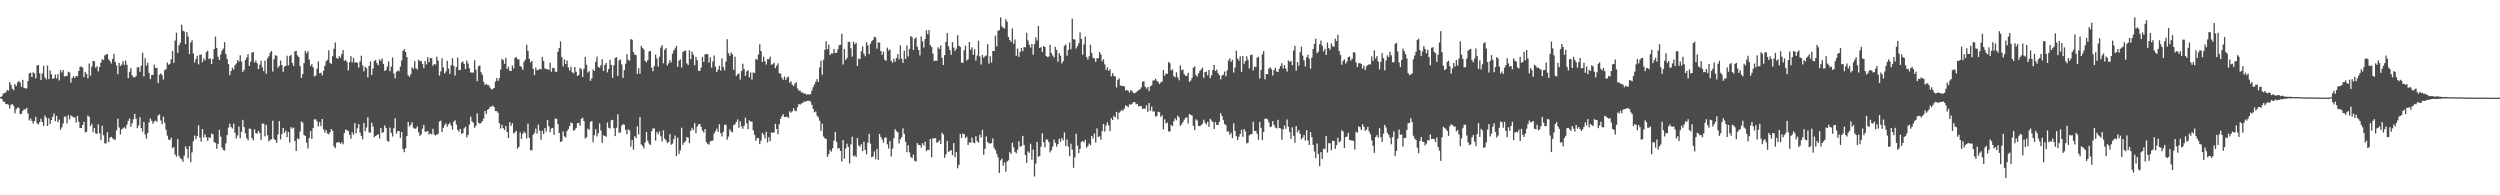 <svg xmlns="http://www.w3.org/2000/svg" width="1920" height="150"><path d="M0 74.481h1v1.000H0zM1 73.913h1v2.097H1zM2 71.829h1v6.078H2zM3 71.513h1v6.722H3zM4 70.841h1v9.097H4zM5 69.093h1v10.870H5zM6 69.623h1v10.865H6zM7 63.034h1v20.267H7zM8 65.188h1v15.270H8zM9 68.194h1v11.801H9zM10 69.266h1v12.099H10zM11 64.609h1v22.384H11zM12 66.106h1v17.850H12zM13 63.337h1v19.314H13zM14 62.204h1v20.518H14zM15 63.386h1v24.246H15zM16 66.727h1v20.671H16zM17 61.265h1v23.984H17zM18 67.518h1v16.419H18zM19 67.869h1v16.264H19zM20 67.869h1v14.967H20zM21 62.268h1v24.842H21zM22 56.328h1v36.243H22zM23 55.850h1v35.151H23zM24 59.131h1v33.671H24zM25 55.527h1v39.377H25zM26 56.340h1v36.660H26zM27 60.145h1v29.513H27zM28 50.280h1v44.477H28zM29 49.899h1v45.716H29zM30 56.350h1v37.497H30zM31 61.434h1v29.718H31zM32 56.424h1v37.340H32zM33 50.467h1v46.222H33zM34 59.467h1v29.281H34zM35 61.030h1v29.362H35zM36 50.354h1v46.438H36zM37 60.797h1v30.022H37zM38 54.122h1v41.170H38zM39 57.048h1v35.167H39zM40 60.393h1v29.310H40zM41 60.176h1v26.985H41zM42 57.224h1v35.928H42zM43 60.207h1v28.776H43zM44 56.936h1v36.941H44zM45 61.809h1v30.058H45zM46 53.872h1v45.796H46zM47 55.652h1v42.193H47zM48 53.751h1v41.056H48zM49 58.727h1v30.884H49zM50 58.396h1v31.208H50zM51 58.281h1v36.418H51zM52 55.117h1v33.315H52zM53 55.588h1v36.067H53zM54 63.441h1v25.168H54zM55 59.939h1v29.448H55zM56 58.474h1v31.620H56zM57 59.895h1v30.330H57zM58 58.360h1v35.785H58zM59 58.643h1v30.376H59zM60 54.518h1v39.004H60zM61 51.425h1v46.914H61zM62 50.934h1v47.441H62zM63 52.031h1v43.938H63zM64 59.306h1v34.268H64zM65 55.229h1v46.474H65zM66 56.709h1v44.482H66zM67 60.040h1v28.674H67zM68 48.811h1v40.997H68zM69 58.115h1v38.690H69zM70 51.218h1v43.859H70zM71 46.842h1v54.667H71zM72 47.073h1v51.225H72zM73 51.974h1v50.319H73zM74 50.861h1v51.969H74zM75 54.856h1v40.679H75zM76 51.395h1v51.027H76zM77 48.031h1v59.649H77zM78 45.431h1v51.172H78zM79 46.109h1v57.769H79zM80 42.534h1v67.606H80zM81 41.764h1v68.313H81zM82 41.510h1v60.053H82zM83 45.574h1v63.624H83zM84 46.939h1v58.791H84zM85 48.725h1v56.313H85zM86 45.275h1v60.899H86zM87 41.315h1v65.961H87zM88 47.502h1v59.693H88zM89 50.236h1v49.992H89zM90 56.927h1v34.265H90zM91 48.292h1v49.613H91zM92 50.731h1v52.518H92zM93 49.655h1v49.724H93zM94 46.945h1v51.618H94zM95 49.828h1v47.805H95zM96 46.505h1v52.245H96zM97 49.745h1v46.008H97zM98 60.024h1v32.825H98zM99 55.141h1v35.919H99zM100 52.254h1v45.067H100zM101 57.805h1v36.845H101zM102 59.294h1v32.297H102zM103 59.494h1v27.969H103zM104 58.357h1v32.844H104zM105 51.737h1v46.672H105zM106 51.489h1v44.853H106zM107 55.161h1v34.843H107zM108 50.470h1v47.872H108zM109 40.494h1v60.579H109zM110 58.728h1v34.940H110zM111 44.764h1v58.554H111zM112 50.333h1v56.168H112zM113 48.181h1v53.928H113zM114 55.942h1v38.102H114zM115 60.821h1v30.097H115zM116 57.583h1v35.123H116zM117 57.518h1v37.485H117zM118 49.620h1v43.684H118zM119 52.228h1v40.316H119zM120 52.132h1v41.532H120zM121 63.720h1v24.920H121zM122 57.348h1v30.491H122zM123 56.342h1v36.171H123zM124 57.660h1v37.723H124zM125 61.097h1v28.536H125zM126 53.929h1v40.328H126zM127 53.167h1v46.520H127zM128 48.031h1v56.186H128zM129 49.694h1v57.525H129zM130 48.985h1v58.577H130zM131 45.517h1v60.251H131zM132 39.193h1v74.665H132zM133 48.267h1v64.632H133zM134 31.202h1v87.443H134zM135 25.157h1v95.218H135zM136 40.578h1v66.201H136zM137 34.757h1v84.949H137zM138 32.838h1v88.589H138zM139 18.920h1v103.334H139zM140 23.528h1v100.764H140zM141 24.212h1v95.395H141zM142 33.935h1v78.470H142zM143 24.702h1v89.706H143zM144 28.019h1v93.508H144zM145 41.463h1v70.723H145zM146 32.653h1v91.977H146zM147 30.944h1v86.049H147zM148 41.088h1v67.466H148zM149 48.016h1v56.100H149zM150 45.287h1v61.543H150zM151 42.779h1v61.762H151zM152 49.437h1v46.790H152zM153 42.127h1v63.552H153zM154 41.837h1v66.957H154zM155 47.752h1v51.321H155zM156 44.867h1v60.687H156zM157 46.375h1v56.793H157zM158 40.106h1v65.346H158zM159 38.887h1v69.192H159zM160 45.298h1v60.207H160zM161 44.798h1v61.129H161zM162 49.198h1v53.385H162zM163 45.371h1v57.792H163zM164 37.649h1v71.418H164zM165 28.057h1v81.658H165zM166 36.791h1v77.490H166zM167 43.539h1v67.023H167zM168 46.076h1v53.605H168zM169 41.808h1v63.146H169zM170 38.855h1v74.447H170zM171 37.381h1v77.817H171zM172 32.350h1v83.256H172zM173 41.511h1v68.604H173zM174 45.236h1v58.442H174zM175 49.258h1v48.749H175zM176 57.683h1v37.290H176zM177 54.529h1v43.043H177zM178 51.957h1v46.727H178zM179 53.431h1v41.506H179zM180 50.080h1v51.937H180zM181 48.753h1v57.521H181zM182 46.111h1v57.921H182zM183 47.350h1v49.888H183zM184 42.480h1v63.750H184zM185 47.220h1v53.987H185zM186 55.251h1v36.773H186zM187 53.640h1v44.005H187zM188 46.083h1v56.277H188zM189 44.113h1v62.043H189zM190 41.622h1v66.115H190zM191 50.678h1v48.109H191zM192 47.352h1v51.550H192zM193 40.278h1v65.715H193zM194 40.062h1v67.710H194zM195 48.004h1v51.371H195zM196 46.505h1v55.796H196zM197 48.527h1v54.059H197zM198 53.057h1v47.389H198zM199 49.697h1v52.389H199zM200 46.656h1v60.875H200zM201 51.750h1v43.111H201zM202 54.684h1v40.346H202zM203 46.568h1v58.136H203zM204 56.639h1v39.187H204zM205 44.785h1v59.098H205zM206 43.213h1v65.478H206zM207 40.422h1v66.995H207zM208 39.096h1v67.811H208zM209 54.958h1v37.713H209zM210 45.591h1v61.037H210zM211 42.394h1v65.355H211zM212 42.783h1v67.051H212zM213 52.001h1v51.203H213zM214 50.625h1v42.372H214zM215 46.505h1v60.553H215zM216 49.960h1v53.006H216zM217 55.168h1v43.038H217zM218 51.100h1v50.965H218zM219 50.662h1v49.642H219zM220 42.819h1v62.437H220zM221 50.154h1v51.237H221zM222 43.133h1v66.339H222zM223 42.142h1v55.443H223zM224 48.332h1v50.413H224zM225 50.686h1v47.261H225zM226 39.449h1v68.834H226zM227 39.017h1v76.956H227zM228 42.619h1v63.732H228zM229 43.798h1v63.164H229zM230 50.863h1v50.153H230zM231 59.811h1v33.481H231zM232 56.852h1v37.279H232zM233 48.517h1v55.152H233zM234 39.102h1v65.295H234zM235 40.903h1v68.594H235zM236 39.311h1v74.710H236zM237 45.726h1v60.263H237zM238 50.589h1v50.067H238zM239 49.210h1v57.488H239zM240 51.651h1v46.782H240zM241 58.684h1v33.033H241zM242 58.004h1v33.685H242zM243 52.701h1v40.528H243zM244 47.169h1v49.946H244zM245 56.286h1v37.532H245zM246 55.838h1v41.102H246zM247 57.861h1v33.543H247zM248 54.303h1v45.064H248zM249 50.548h1v51.280H249zM250 46.993h1v52.910H250zM251 45.899h1v56.650H251zM252 38.677h1v64.501H252zM253 48.397h1v53.178H253zM254 49.042h1v50.054H254zM255 43.184h1v57.232H255zM256 37.500h1v74.888H256zM257 32.634h1v81.179H257zM258 44.445h1v65.300H258zM259 45.217h1v63.965H259zM260 43.163h1v66.065H260zM261 44.326h1v66.080H261zM262 41.565h1v67.757H262zM263 38.404h1v72.432H263zM264 46.803h1v55.372H264zM265 46.028h1v53.470H265zM266 47.587h1v52.435H266zM267 54.056h1v46.476H267zM268 47.795h1v55.737H268zM269 43.095h1v63.509H269zM270 47.885h1v53.671H270zM271 44.463h1v58.964H271zM272 48.122h1v46.430H272zM273 47.719h1v54.659H273zM274 48.377h1v50.256H274zM275 51.909h1v43.426H275zM276 47.249h1v54.531H276zM277 42.810h1v61.567H277zM278 50.190h1v56.840H278zM279 54.779h1v39.608H279zM280 51.191h1v49.501H280zM281 52.353h1v45.582H281zM282 59.442h1v30.614H282zM283 50.629h1v51.149H283zM284 47.203h1v54.619H284zM285 57.581h1v36.669H285zM286 52.629h1v44.621H286zM287 46.870h1v58.524H287zM288 46.076h1v58.359H288zM289 48.484h1v55.294H289zM290 50.079h1v52.874H290zM291 45.545h1v60.810H291zM292 46.815h1v51.485H292zM293 45.029h1v57.081H293zM294 49.108h1v52.342H294zM295 54.522h1v41.810H295zM296 53.694h1v44.719H296zM297 50.989h1v57.219H297zM298 47.106h1v61.750H298zM299 54.685h1v43.293H299zM300 51.211h1v50.851H300zM301 44.148h1v60.717H301zM302 56.360h1v42.141H302zM303 60.153h1v30.604H303zM304 55.105h1v47.492H304zM305 54.135h1v46.572H305zM306 54.779h1v45.939H306zM307 51.092h1v54.714H307zM308 46.450h1v54.899H308zM309 39.084h1v75.420H309zM310 37.608h1v79.304H310zM311 39.822h1v73.972H311zM312 43.894h1v60.608H312zM313 57.873h1v35.809H313zM314 58.971h1v38.131H314zM315 57.056h1v38.717H315zM316 51.711h1v42.158H316zM317 52.924h1v45.177H317zM318 46.918h1v52.111H318zM319 52.335h1v46.242H319zM320 53.420h1v43.663H320zM321 45.901h1v55.737H321zM322 47.069h1v57.217H322zM323 46.707h1v56.573H323zM324 49.108h1v49.726H324zM325 52.378h1v43.536H325zM326 46.773h1v54.345H326zM327 49.465h1v51.768H327zM328 43.986h1v56.601H328zM329 47.753h1v55.546H329zM330 44.546h1v58.030H330zM331 44.746h1v58.418H331zM332 50.543h1v48.384H332zM333 49.168h1v54.163H333zM334 49.653h1v54.348H334zM335 43.500h1v59.895H335zM336 46.617h1v56.135H336zM337 58.069h1v35.265H337zM338 54.824h1v37.773H338zM339 44.714h1v56.747H339zM340 51.779h1v46.378H340zM341 56.333h1v39.843H341zM342 54.836h1v39.844H342zM343 46.645h1v50.589H343zM344 52.672h1v42.800H344zM345 56.750h1v37.585H345zM346 50.141h1v46.301H346zM347 44.714h1v54.845H347zM348 50.533h1v42.973H348zM349 58.003h1v34.371H349zM350 51.571h1v44.092H350zM351 44.241h1v55.477H351zM352 53.846h1v47.285H352zM353 53.741h1v45.235H353zM354 47.960h1v54.852H354zM355 47.146h1v55.145H355zM356 49.105h1v49.486H356zM357 53.031h1v44.324H357zM358 46.461h1v59.013H358zM359 48.738h1v54.919H359zM360 52.454h1v43.308H360zM361 55.712h1v33.889H361zM362 55.596h1v37.663H362zM363 55.849h1v38.420H363zM364 46.302h1v51.896H364zM365 53.484h1v43.131H365zM366 62.342h1v24.700H366zM367 50.929h1v43.355H367zM368 50.163h1v44.870H368zM369 55.491h1v38.939H369zM370 57.465h1v35.526H370zM371 62.832h1v28.227H371zM372 65.209h1v19.979H372zM373 64.380h1v23.109H373zM374 65.435h1v18.919H374zM375 65.560h1v18.015H375zM376 67.349h1v14.663H376zM377 68.785h1v13.050H377zM378 68.295h1v12.802H378zM379 67.599h1v14.520H379zM380 62.617h1v22.704H380zM381 59.964h1v25.383H381zM382 62.103h1v24.493H382zM383 60.105h1v34.601H383zM384 53.448h1v45.287H384zM385 45.211h1v50.653H385zM386 46.186h1v52.227H386zM387 48.993h1v50.837H387zM388 44.443h1v52.292H388zM389 52.928h1v48.343H389zM390 51.187h1v54.772H390zM391 54.309h1v39.486H391zM392 54.559h1v42.073H392zM393 50.295h1v44.312H393zM394 52.605h1v49.951H394zM395 44.482h1v57.182H395zM396 43.694h1v56.792H396zM397 45.429h1v68.733H397zM398 45.731h1v67.034H398zM399 50.694h1v51.036H399zM400 51.565h1v55.151H400zM401 53.700h1v49.079H401zM402 47.359h1v53.681H402zM403 45.770h1v56.588H403zM404 34.408h1v71.996H404zM405 39.012h1v55.905H405zM406 45.151h1v60.677H406zM407 47.932h1v67.452H407zM408 46.758h1v68.629H408zM409 52.906h1v50.681H409zM410 57.615h1v44.377H410zM411 51.900h1v46.828H411zM412 53.968h1v48.671H412zM413 53.672h1v42.032H413zM414 52.870h1v47.464H414zM415 53.316h1v53.993H415zM416 43.698h1v56.779H416zM417 46.809h1v56.123H417zM418 52.605h1v45.811H418zM419 53.052h1v48.001H419zM420 53.136h1v39.029H420zM421 53.765h1v43.251H421zM422 48.116h1v53.389H422zM423 55.087h1v43.570H423zM424 52.150h1v46.116H424zM425 52.128h1v51.466H425zM426 54.983h1v36.039H426zM427 55.216h1v36.106H427zM428 39.699h1v55.688H428zM429 36.869h1v65.349H429zM430 31.741h1v77.270H430zM431 43.939h1v64.568H431zM432 51.012h1v49.843H432zM433 45.595h1v59.145H433zM434 49.186h1v56.423H434zM435 46.437h1v54.342H435zM436 51.812h1v47.305H436zM437 54.145h1v42.570H437zM438 51.270h1v42.859H438zM439 55.500h1v39.178H439zM440 56.250h1v44.160H440zM441 51.418h1v48.355H441zM442 55.219h1v43.031H442zM443 58.353h1v36.196H443zM444 57.571h1v36.786H444zM445 52.168h1v44.309H445zM446 53.260h1v38.025H446zM447 59.040h1v31.396H447zM448 52.833h1v40.172H448zM449 43.765h1v62.586H449zM450 49.696h1v55.702H450zM451 55.721h1v43.025H451zM452 54.688h1v45.044H452zM453 62.075h1v31.498H453zM454 60.137h1v32.741H454zM455 53.303h1v55.980H455zM456 54.530h1v49.362H456zM457 47.516h1v51.751H457zM458 43.392h1v61.434H458zM459 51.523h1v50.762H459zM460 52.041h1v42.727H460zM461 50.132h1v50.124H461zM462 45.440h1v64.276H462zM463 54.455h1v49.450H463zM464 49.801h1v54.576H464zM465 48.296h1v56.717H465zM466 55.626h1v38.410H466zM467 53.006h1v45.111H467zM468 45.808h1v52.885H468zM469 49.846h1v42.536H469zM470 59.747h1v32.236H470zM471 50.118h1v48.265H471zM472 44.563h1v60.003H472zM473 43.927h1v54.196H473zM474 58.269h1v29.551H474zM475 46.386h1v55.618H475zM476 45.633h1v56.028H476zM477 49.488h1v47.054H477zM478 59.813h1v35.530H478zM479 53.835h1v42.013H479zM480 48.874h1v50.853H480zM481 41.613h1v61.444H481zM482 45.988h1v53.327H482zM483 46.627h1v53.398H483zM484 29.932h1v82.614H484zM485 30.552h1v77.041H485zM486 39.919h1v75.024H486zM487 42.029h1v62.589H487zM488 42.279h1v63.735H488zM489 56.766h1v40.285H489zM490 52.413h1v50.783H490zM491 56.590h1v33.295H491zM492 35.150h1v75.756H492zM493 36.824h1v75.260H493zM494 38.081h1v75.874H494zM495 46.801h1v62.595H495zM496 47.781h1v53.600H496zM497 46.129h1v61.873H497zM498 39.542h1v70.712H498zM499 39.222h1v72.168H499zM500 51.973h1v48.795H500zM501 54.746h1v43.900H501zM502 50.787h1v47.890H502zM503 41.987h1v66.045H503zM504 44.883h1v56.493H504zM505 51.085h1v52.038H505zM506 43.489h1v57.351H506zM507 36.452h1v68.203H507zM508 34.627h1v74.031H508zM509 48.628h1v51.466H509zM510 38.208h1v68.303H510zM511 36.778h1v71.023H511zM512 50.302h1v59.587H512zM513 48.705h1v60.416H513zM514 46.156h1v56.864H514zM515 47.890h1v63.199H515zM516 41.204h1v69.095H516zM517 38.707h1v68.115H517zM518 37.189h1v66.926H518zM519 35.243h1v84.610H519zM520 51.347h1v54.376H520zM521 46.602h1v71.578H521zM522 45.639h1v69.878H522zM523 51.763h1v46.291H523zM524 39.933h1v71.266H524zM525 39.030h1v70.426H525zM526 38.830h1v69.624H526zM527 48.666h1v56.550H527zM528 49.914h1v55.819H528zM529 38.651h1v71.332H529zM530 45.355h1v55.090H530zM531 39.616h1v58.555H531zM532 42.094h1v57.819H532zM533 50.174h1v44.428H533zM534 43.720h1v58.634H534zM535 46.237h1v51.084H535zM536 54.306h1v41.179H536zM537 54.524h1v40.746H537zM538 51.935h1v45.446H538zM539 43.692h1v56.599H539zM540 47.488h1v54.235H540zM541 41.799h1v57.283H541zM542 41.435h1v67.793H542zM543 41.606h1v68.807H543zM544 48.003h1v63.084H544zM545 43.979h1v64.616H545zM546 51.894h1v56.251H546zM547 47.219h1v60.712H547zM548 42.577h1v59.857H548zM549 51.210h1v49.598H549zM550 55.285h1v43.456H550zM551 53.405h1v47.816H551zM552 50.515h1v44.932H552zM553 54.206h1v48.052H553zM554 44.727h1v60.138H554zM555 51.333h1v49.965H555zM556 53.980h1v41.988H556zM557 47.292h1v48.429H557zM558 30.162h1v77.121H558zM559 40.788h1v64.112H559zM560 42.882h1v56.461H560zM561 40.295h1v60.688H561zM562 41.662h1v59.976H562zM563 53.622h1v42.449H563zM564 43.518h1v51.901H564zM565 58.272h1v35.428H565zM566 56.994h1v34.704H566zM567 56.454h1v41.709H567zM568 61.149h1v31.994H568zM569 54.524h1v42.577H569zM570 48.934h1v49.934H570zM571 53.119h1v43.524H571zM572 58.267h1v32.107H572zM573 54.835h1v39.955H573zM574 53.893h1v45.358H574zM575 59.355h1v33.179H575zM576 55.664h1v37.649H576zM577 61.110h1v32.334H577zM578 55.602h1v44.427H578zM579 56.041h1v47.484H579zM580 45.183h1v62.941H580zM581 45.964h1v60.167H581zM582 41.881h1v64.258H582zM583 33.976h1v76.713H583zM584 39.159h1v68.877H584zM585 47.578h1v54.440H585zM586 43.528h1v59.949H586zM587 47.143h1v59.203H587zM588 49.535h1v51.667H588zM589 45.411h1v64.017H589zM590 45.508h1v59.879H590zM591 43.445h1v64.975H591zM592 49.700h1v52.000H592zM593 49.256h1v52.871H593zM594 48.127h1v53.490H594zM595 52.386h1v42.695H595zM596 50.442h1v48.591H596zM597 48.702h1v54.436H597zM598 56.271h1v39.230H598zM599 56.429h1v34.827H599zM600 59.722h1v29.635H600zM601 61.296h1v26.347H601zM602 58.777h1v31.155H602zM603 61.411h1v28.330H603zM604 59.610h1v30.006H604zM605 58.815h1v31.731H605zM606 63.539h1v21.949H606zM607 62.421h1v24.096H607zM608 65.015h1v20.525H608zM609 66.149h1v17.026H609zM610 64.159h1v20.929H610zM611 63.124h1v22.323H611zM612 67.963h1v14.403H612zM613 69.601h1v10.215H613zM614 69.476h1v10.895H614zM615 71.026h1v8.490H615zM616 71.078h1v7.980H616zM617 71.939h1v5.982H617zM618 71.766h1v6.429H618zM619 72.740h1v4.755H619zM620 72.305h1v5.213H620zM621 72.566h1v4.759H621zM622 72.372h1v5.596H622zM623 69.640h1v10.858H623zM624 66.972h1v16.632H624zM625 64.816h1v21.497H625zM626 62.897h1v22.727H626zM627 60.726h1v28.112H627zM628 62.908h1v27.234H628zM629 51.824h1v40.843H629zM630 46.627h1v53.918H630zM631 57.399h1v37.599H631zM632 45.896h1v58.949H632zM633 38.219h1v67.958H633zM634 31.705h1v75.109H634zM635 37.771h1v82.712H635zM636 34.250h1v84.070H636zM637 42.278h1v72.919H637zM638 40.944h1v75.534H638zM639 41.046h1v72.819H639zM640 37.566h1v70.403H640zM641 40.765h1v60.611H641zM642 40.553h1v68.283H642zM643 37.909h1v76.231H643zM644 34.693h1v79.012H644zM645 34.427h1v81.519H645zM646 25.989h1v97.996H646zM647 49.570h1v58.016H647zM648 37.666h1v84.253H648zM649 46.059h1v68.078H649zM650 44.484h1v65.851H650zM651 32.374h1v80.593H651zM652 32.052h1v93.509H652zM653 37.080h1v73.814H653zM654 43.475h1v61.544H654zM655 32.008h1v88.063H655zM656 34.012h1v85.291H656zM657 32.768h1v87.848H657zM658 50.648h1v55.412H658zM659 44.867h1v66.775H659zM660 45.460h1v67.237H660zM661 39.381h1v71.381H661zM662 35.567h1v80.571H662zM663 41.197h1v67.766H663zM664 43.207h1v71.925H664zM665 32.366h1v86.136H665zM666 34.750h1v74.839H666zM667 41.644h1v61.145H667zM668 33.591h1v76.761H668zM669 31.678h1v89.075H669zM670 30.648h1v89.617H670zM671 28.230h1v88.024H671zM672 28.825h1v93.448H672zM673 37.378h1v76.999H673zM674 32.505h1v90.295H674zM675 32.778h1v70.119H675zM676 39.177h1v66.016H676zM677 42.092h1v64.964H677zM678 39.666h1v69.966H678zM679 45.923h1v59.966H679zM680 46.659h1v58.888H680zM681 36.545h1v74.296H681zM682 38.796h1v75.279H682zM683 37.924h1v70.435H683zM684 46.764h1v73.407H684zM685 48.241h1v65.876H685zM686 45.090h1v61.106H686zM687 47.395h1v51.855H687zM688 44.537h1v56.206H688zM689 41.524h1v60.119H689zM690 45.678h1v64.430H690zM691 34.827h1v72.133H691zM692 45.055h1v60.377H692zM693 48.279h1v50.354H693zM694 38.890h1v63.952H694zM695 45.211h1v63.710H695zM696 35.015h1v81.919H696zM697 43.384h1v68.208H697zM698 37.486h1v79.559H698zM699 27.706h1v92.853H699zM700 28.576h1v92.851H700zM701 38.380h1v80.384H701zM702 29.864h1v93.625H702zM703 28.646h1v95.473H703zM704 35.963h1v73.949H704zM705 38.383h1v72.909H705zM706 42.522h1v68.849H706zM707 28.073h1v85.281H707zM708 31.802h1v78.182H708zM709 36.482h1v75.311H709zM710 29.980h1v78.878H710zM711 23.316h1v92.827H711zM712 26.232h1v88.871H712zM713 23.047h1v92.100H713zM714 34.828h1v71.950H714zM715 36.042h1v84.913H715zM716 41.142h1v65.060H716zM717 46.930h1v59.460H717zM718 46.463h1v59.573H718zM719 46.711h1v62.993H719zM720 36.293h1v72.755H720zM721 37.600h1v70.146H721zM722 34.942h1v75.720H722zM723 44.369h1v57.634H723zM724 49.905h1v53.466H724zM725 42.342h1v78.827H725zM726 32.153h1v86.410H726zM727 25.379h1v82.936H727zM728 35.560h1v81.113H728zM729 38.467h1v77.527H729zM730 42.133h1v73.075H730zM731 32.353h1v86.897H731zM732 36.545h1v73.348H732zM733 39.189h1v81.517H733zM734 37.356h1v79.445H734zM735 26.962h1v102.304H735zM736 35.119h1v91.537H736zM737 36.070h1v66.816H737zM738 48.101h1v57.949H738zM739 48.270h1v54.307H739zM740 38.586h1v64.500H740zM741 35.060h1v71.098H741zM742 46.413h1v58.523H742zM743 45.451h1v65.915H743zM744 32.232h1v77.078H744zM745 38.283h1v71.381H745zM746 36.335h1v69.321H746zM747 42.112h1v67.247H747zM748 37.857h1v72.126H748zM749 46.517h1v58.105H749zM750 42.724h1v65.693H750zM751 31.247h1v78.397H751zM752 43.375h1v60.068H752zM753 49.564h1v56.115H753zM754 42.166h1v57.552H754zM755 44.351h1v74.602H755zM756 43.204h1v71.058H756zM757 42.565h1v62.238H757zM758 33.925h1v75.141H758zM759 48.823h1v61.206H759zM760 43.126h1v67.279H760zM761 47.949h1v61.916H761zM762 39.094h1v67.249H762zM763 39.145h1v74.432H763zM764 27.320h1v87.944H764zM765 35.612h1v82.453H765zM766 23.656h1v97.147H766zM767 23.213h1v109.721H767zM768 13.298h1v109.879H768zM769 20.277h1v101.464H769zM770 21.351h1v105.948H770zM771 21.871h1v102.872H771zM772 14.726h1v117.096H772zM773 16.616h1v107.421H773zM774 28.358h1v94.715H774zM775 30.744h1v86.104H775zM776 32.168h1v86.004H776zM777 21.817h1v87.782H777zM778 33.618h1v79.469H778zM779 30.276h1v86.336H779zM780 42.824h1v74.873H780zM781 37.216h1v77.886H781zM782 43.676h1v64.809H782zM783 39.864h1v72.861H783zM784 36.871h1v75.285H784zM785 39.339h1v65.023H785zM786 36.166h1v75.188H786zM787 36.375h1v82.791H787zM788 25.192h1v99.874H788zM789 31.118h1v85.091H789zM790 34.293h1v83.063H790zM791 36.568h1v73.817H791zM792 33.806h1v88.875H792zM793 42.108h1v72.809H793zM794 33.887h1v101.675H794zM795 28.760h1v96.874H795zM796 31.139h1v77.887H796zM797 19.914h1v100.501H797zM798 36.874h1v82.902H798zM799 36.133h1v76.575H799zM800 40.059h1v62.280H800zM801 35.352h1v73.859H801zM802 36.050h1v77.157H802zM803 43.009h1v64.178H803zM804 43.877h1v63.354H804zM805 43.395h1v65.727H805zM806 34.464h1v82.601H806zM807 40.687h1v74.782H807zM808 42.631h1v69.981H808zM809 44.115h1v63.061H809zM810 36.009h1v73.643H810zM811 38.297h1v74.221H811zM812 47.484h1v63.092H812zM813 40.776h1v65.776H813zM814 42.770h1v66.006H814zM815 48.668h1v57.309H815zM816 46.990h1v60.853H816zM817 35.148h1v66.536H817zM818 34.163h1v78.038H818zM819 42.732h1v64.450H819zM820 38.294h1v74.347H820zM821 32.638h1v87.384H821zM822 37.801h1v72.537H822zM823 14.293h1v100.564H823zM824 30.057h1v98.837H824zM825 30.411h1v90.378H825zM826 37.261h1v65.481H826zM827 35.407h1v76.425H827zM828 33.220h1v84.377H828zM829 24.810h1v89.642H829zM830 29.900h1v79.169H830zM831 42.030h1v66.185H831zM832 34.129h1v75.301H832zM833 28.029h1v79.395H833zM834 43.800h1v69.711H834zM835 45.715h1v66.450H835zM836 43.156h1v67.092H836zM837 34.361h1v77.076H837zM838 40.718h1v63.607H838zM839 44.412h1v61.954H839zM840 44.951h1v57.566H840zM841 47.537h1v61.915H841zM842 44.707h1v53.922H842zM843 44.762h1v60.471H843zM844 39.948h1v64.718H844zM845 41.764h1v65.615H845zM846 47.126h1v53.604H846zM847 45.479h1v49.737H847zM848 49.430h1v51.627H848zM849 53.836h1v42.533H849zM850 51.669h1v42.168H850zM851 54.476h1v41.895H851zM852 53.284h1v47.478H852zM853 58.619h1v32.192H853zM854 56.091h1v36.086H854zM855 58.297h1v30.692H855zM856 58.750h1v31.514H856zM857 67.156h1v18.803H857zM858 61.347h1v30.304H858zM859 60.194h1v26.458H859zM860 65.690h1v19.826H860zM861 65.891h1v18.560H861zM862 66.124h1v18.900H862zM863 66.385h1v17.035H863zM864 69.403h1v11.521H864zM865 69.166h1v12.272H865zM866 69.663h1v12.716H866zM867 71.046h1v9.118H867zM868 69.081h1v11.314H868zM869 69.967h1v9.648H869zM870 71.403h1v7.164H870zM871 71.589h1v6.770H871zM872 70.948h1v9.161H872zM873 69.986h1v9.750H873zM874 69.203h1v12.460H874zM875 68.728h1v12.606H875zM876 67.127h1v14.368H876zM877 62.645h1v20.989H877zM878 62.440h1v20.929H878zM879 66.533h1v17.000H879zM880 68.093h1v12.822H880zM881 66.850h1v18.996H881zM882 70.012h1v9.100H882zM883 66.328h1v18.764H883zM884 65.564h1v16.355H884zM885 61.828h1v23.831H885zM886 61.679h1v23.892H886zM887 60.363h1v29.294H887zM888 62.074h1v26.960H888zM889 62.861h1v22.928H889zM890 64.580h1v21.659H890zM891 63.236h1v26.497H891zM892 62.575h1v25.945H892zM893 53.783h1v45.569H893zM894 58.109h1v33.598H894zM895 56.412h1v38.415H895zM896 56.772h1v37.329H896zM897 47.603h1v53.371H897zM898 48.605h1v52.364H898zM899 54.095h1v41.849H899zM900 53.292h1v43.581H900zM901 58.472h1v34.637H901zM902 59.391h1v31.476H902zM903 55.477h1v36.881H903zM904 59.333h1v29.500H904zM905 61.654h1v28.519H905zM906 50.194h1v46.444H906zM907 53.910h1v41.641H907zM908 53.462h1v40.353H908zM909 56.893h1v34.995H909zM910 58.266h1v32.219H910zM911 58.240h1v31.926H911zM912 55.837h1v39.011H912zM913 62.836h1v24.710H913zM914 61.891h1v26.356H914zM915 59.763h1v28.991H915zM916 51.990h1v44.661H916zM917 50.961h1v48.913H917zM918 57.581h1v34.074H918zM919 58.813h1v33.740H919zM920 56.254h1v40.425H920zM921 54.406h1v42.526H921zM922 53.365h1v42.712H922zM923 51.870h1v43.179H923zM924 59.824h1v32.063H924zM925 55.323h1v38.907H925zM926 54.976h1v40.602H926zM927 57.959h1v35.590H927zM928 53.700h1v43.804H928zM929 60.069h1v31.229H929zM930 57.852h1v34.784H930zM931 53.733h1v39.952H931zM932 49.806h1v49.324H932zM933 54.570h1v39.171H933zM934 53.396h1v42.598H934zM935 56.192h1v39.762H935zM936 57.822h1v35.733H936zM937 60.999h1v25.920H937zM938 57.959h1v31.165H938zM939 57.368h1v34.927H939zM940 54.887h1v40.383H940zM941 58.624h1v37.469H941zM942 54.063h1v47.074H942zM943 46.445h1v54.463H943zM944 44.826h1v58.719H944zM945 47.399h1v54.624H945zM946 45.902h1v60.165H946zM947 55.695h1v39.072H947zM948 51.843h1v48.692H948zM949 38.895h1v65.728H949zM950 44.918h1v62.630H950zM951 46.545h1v58.485H951zM952 43.261h1v59.680H952zM953 55.136h1v44.540H953zM954 42.960h1v62.131H954zM955 48.976h1v50.064H955zM956 46.918h1v54.019H956zM957 43.254h1v66.862H957zM958 46.014h1v63.618H958zM959 52.605h1v51.310H959zM960 42.268h1v60.908H960zM961 41.956h1v60.968H961zM962 54.123h1v39.435H962zM963 51.188h1v49.352H963zM964 51.483h1v49.231H964zM965 44.272h1v58.508H965zM966 43.554h1v63.826H966zM967 60.252h1v33.414H967zM968 53.699h1v44.501H968zM969 41.668h1v65.961H969zM970 39.213h1v62.157H970zM971 60.925h1v30.291H971zM972 56.857h1v34.252H972zM973 57.006h1v34.706H973zM974 52.633h1v41.428H974zM975 51.628h1v45.987H975zM976 53.134h1v44.072H976zM977 58.026h1v34.940H977zM978 53.706h1v42.194H978zM979 52.037h1v45.920H979zM980 54.865h1v43.729H980zM981 55.292h1v36.698H981zM982 52.729h1v45.538H982zM983 50.676h1v47.940H983zM984 48.516h1v58.816H984zM985 52.543h1v46.879H985zM986 49.927h1v46.410H986zM987 52.715h1v46.276H987zM988 55.014h1v36.745H988zM989 46.411h1v50.908H989zM990 47.477h1v53.928H990zM991 46.803h1v59.834H991zM992 50.067h1v47.732H992zM993 38.748h1v65.488H993zM994 35.177h1v74.434H994zM995 54.290h1v42.552H995zM996 47.612h1v53.947H996zM997 50.431h1v49.527H997zM998 40.078h1v62.715H998zM999 35.785h1v71.273H999zM1000 42.710h1v63.060H1000zM1001 46.311h1v57.353H1001zM1002 51.004h1v56.963H1002zM1003 44.037h1v55.847H1003zM1004 41.992h1v65.822H1004zM1005 44.988h1v66.378H1005zM1006 52.725h1v48.715H1006zM1007 44.195h1v61.106H1007zM1008 37.624h1v73.642H1008zM1009 33.644h1v82.728H1009zM1010 29.702h1v91.877H1010zM1011 40.817h1v69.422H1011zM1012 39.639h1v78.644H1012zM1013 34.021h1v93.698H1013zM1014 31.194h1v85.639H1014zM1015 35.136h1v86.907H1015zM1016 39.429h1v74.765H1016zM1017 37.518h1v77.069H1017zM1018 42.192h1v62.169H1018zM1019 32.731h1v84.400H1019zM1020 36.814h1v73.062H1020zM1021 38.278h1v71.911H1021zM1022 33.365h1v82.103H1022zM1023 35.480h1v72.552H1023zM1024 35.954h1v72.440H1024zM1025 29.760h1v84.630H1025zM1026 31.574h1v79.886H1026zM1027 26.783h1v79.049H1027zM1028 39.125h1v70.221H1028zM1029 42.131h1v66.370H1029zM1030 49.718h1v50.329H1030zM1031 46.766h1v54.216H1031zM1032 45.552h1v67.999H1032zM1033 48.811h1v56.427H1033zM1034 47.144h1v57.711H1034zM1035 43.856h1v58.167H1035zM1036 43.398h1v64.076H1036zM1037 46.458h1v61.379H1037zM1038 45.132h1v62.764H1038zM1039 40.154h1v68.195H1039zM1040 40.280h1v74.614H1040zM1041 48.007h1v53.289H1041zM1042 51.440h1v50.480H1042zM1043 48.633h1v48.416H1043zM1044 48.404h1v49.291H1044zM1045 49.220h1v50.596H1045zM1046 52.672h1v42.696H1046zM1047 50.276h1v47.115H1047zM1048 53.738h1v46.717H1048zM1049 51.015h1v48.578H1049zM1050 49.925h1v47.486H1050zM1051 49.229h1v51.719H1051zM1052 49.628h1v53.562H1052zM1053 43.296h1v64.490H1053zM1054 46.662h1v65.288H1054zM1055 38.711h1v78.620H1055zM1056 44.924h1v60.328H1056zM1057 43.067h1v60.715H1057zM1058 47.273h1v58.327H1058zM1059 53.351h1v45.175H1059zM1060 47.522h1v57.788H1060zM1061 40.780h1v68.233H1061zM1062 44.622h1v58.000H1062zM1063 53.991h1v41.884H1063zM1064 46.443h1v51.470H1064zM1065 42.511h1v59.472H1065zM1066 43.868h1v59.645H1066zM1067 39.787h1v66.019H1067zM1068 42.460h1v68.339H1068zM1069 47.762h1v57.494H1069zM1070 47.849h1v53.076H1070zM1071 33.697h1v86.236H1071zM1072 32.912h1v82.929H1072zM1073 39.581h1v66.839H1073zM1074 47.961h1v51.449H1074zM1075 51.541h1v52.020H1075zM1076 46.086h1v57.110H1076zM1077 37.378h1v75.158H1077zM1078 39.333h1v66.772H1078zM1079 41.606h1v64.297H1079zM1080 44.841h1v54.939H1080zM1081 56.166h1v38.489H1081zM1082 57.713h1v36.725H1082zM1083 57.160h1v33.559H1083zM1084 56.423h1v37.315H1084zM1085 45.470h1v58.796H1085zM1086 42.607h1v63.724H1086zM1087 39.679h1v67.756H1087zM1088 30.665h1v82.741H1088zM1089 29.747h1v87.926H1089zM1090 38.489h1v69.803H1090zM1091 43.152h1v62.063H1091zM1092 39.504h1v69.226H1092zM1093 35.448h1v73.585H1093zM1094 37.523h1v74.197H1094zM1095 40.946h1v69.316H1095zM1096 38.224h1v69.379H1096zM1097 43.893h1v63.951H1097zM1098 50.174h1v53.112H1098zM1099 36.652h1v70.126H1099zM1100 36.272h1v70.311H1100zM1101 39.896h1v66.902H1101zM1102 40.856h1v68.309H1102zM1103 47.493h1v58.059H1103zM1104 41.974h1v70.912H1104zM1105 32.613h1v83.030H1105zM1106 23.897h1v99.624H1106zM1107 40.153h1v65.347H1107zM1108 50.485h1v46.900H1108zM1109 53.790h1v44.342H1109zM1110 53.063h1v46.177H1110zM1111 47.532h1v53.027H1111zM1112 46.652h1v57.626H1112zM1113 50.857h1v45.997H1113zM1114 56.501h1v38.994H1114zM1115 52.491h1v43.435H1115zM1116 48.357h1v48.810H1116zM1117 51.103h1v45.986H1117zM1118 46.096h1v54.827H1118zM1119 50.309h1v49.594H1119zM1120 45.010h1v58.219H1120zM1121 31.695h1v80.553H1121zM1122 42.021h1v64.256H1122zM1123 45.276h1v53.188H1123zM1124 51.686h1v44.097H1124zM1125 51.581h1v44.258H1125zM1126 44.996h1v59.055H1126zM1127 38.898h1v70.470H1127zM1128 38.052h1v73.455H1128zM1129 37.502h1v73.343H1129zM1130 46.224h1v59.274H1130zM1131 47.831h1v55.839H1131zM1132 45.065h1v63.678H1132zM1133 37.243h1v74.964H1133zM1134 43.160h1v59.781H1134zM1135 52.930h1v41.684H1135zM1136 46.378h1v58.761H1136zM1137 53.302h1v45.650H1137zM1138 49.379h1v50.774H1138zM1139 33.293h1v80.351H1139zM1140 32.480h1v80.515H1140zM1141 37.350h1v72.017H1141zM1142 47.637h1v51.864H1142zM1143 55.725h1v39.587H1143zM1144 46.800h1v58.017H1144zM1145 42.311h1v60.286H1145zM1146 46.022h1v51.274H1146zM1147 55.444h1v39.269H1147zM1148 51.402h1v49.852H1148zM1149 43.812h1v61.728H1149zM1150 44.904h1v59.182H1150zM1151 51.084h1v47.012H1151zM1152 56.357h1v36.907H1152zM1153 54.842h1v39.054H1153zM1154 56.768h1v41.268H1154zM1155 51.993h1v41.626H1155zM1156 50.107h1v50.406H1156zM1157 44.742h1v60.556H1157zM1158 48.618h1v49.118H1158zM1159 51.070h1v49.411H1159zM1160 50.655h1v46.143H1160zM1161 53.212h1v40.283H1161zM1162 44.848h1v62.848H1162zM1163 46.669h1v55.080H1163zM1164 47.293h1v54.003H1164zM1165 51.714h1v49.983H1165zM1166 52.594h1v47.032H1166zM1167 43.656h1v64.659H1167zM1168 48.205h1v50.754H1168zM1169 47.555h1v55.950H1169zM1170 39.858h1v65.376H1170zM1171 46.259h1v56.286H1171zM1172 38.408h1v60.380H1172zM1173 44.947h1v50.417H1173zM1174 56.299h1v36.304H1174zM1175 52.327h1v41.758H1175zM1176 53.989h1v39.606H1176zM1177 58.993h1v33.944H1177zM1178 49.693h1v49.168H1178zM1179 50.519h1v48.771H1179zM1180 52.034h1v43.795H1180zM1181 51.900h1v48.215H1181zM1182 52.823h1v46.472H1182zM1183 53.495h1v43.398H1183zM1184 58.523h1v31.221H1184zM1185 53.794h1v40.421H1185zM1186 53.725h1v43.224H1186zM1187 47.977h1v48.771H1187zM1188 55.845h1v35.618H1188zM1189 59.864h1v31.890H1189zM1190 41.378h1v62.668H1190zM1191 31.946h1v84.833H1191zM1192 37.189h1v69.483H1192zM1193 42.514h1v59.202H1193zM1194 58.236h1v36.990H1194zM1195 58.754h1v34.993H1195zM1196 48.265h1v48.867H1196zM1197 51.604h1v47.369H1197zM1198 37.719h1v71.797H1198zM1199 33.772h1v75.378H1199zM1200 36.082h1v76.370H1200zM1201 42.015h1v63.960H1201zM1202 38.267h1v65.987H1202zM1203 51.269h1v47.090H1203zM1204 54.091h1v44.125H1204zM1205 45.226h1v54.099H1205zM1206 45.517h1v54.949H1206zM1207 52.169h1v44.675H1207zM1208 43.698h1v55.111H1208zM1209 46.017h1v55.059H1209zM1210 47.832h1v48.157H1210zM1211 51.946h1v46.906H1211zM1212 47.838h1v49.710H1212zM1213 44.542h1v54.656H1213zM1214 52.427h1v48.112H1214zM1215 52.348h1v47.002H1215zM1216 48.182h1v49.291H1216zM1217 55.836h1v38.157H1217zM1218 51.006h1v45.296H1218zM1219 56.909h1v34.608H1219zM1220 53.594h1v44.241H1220zM1221 54.492h1v40.708H1221zM1222 50.053h1v46.033H1222zM1223 50.976h1v45.858H1223zM1224 55.030h1v36.440H1224zM1225 59.429h1v32.682H1225zM1226 55.479h1v36.767H1226zM1227 49.043h1v49.399H1227zM1228 47.833h1v48.480H1228zM1229 52.856h1v40.596H1229zM1230 54.134h1v43.622H1230zM1231 52.164h1v45.580H1231zM1232 54.678h1v34.296H1232zM1233 60.392h1v29.187H1233zM1234 60.230h1v30.231H1234zM1235 58.250h1v32.947H1235zM1236 58.794h1v31.937H1236zM1237 54.545h1v39.571H1237zM1238 49.366h1v49.676H1238zM1239 49.203h1v50.553H1239zM1240 45.675h1v57.691H1240zM1241 53.279h1v42.539H1241zM1242 63.319h1v23.105H1242zM1243 63.247h1v23.833H1243zM1244 64.183h1v20.896H1244zM1245 64.591h1v22.411H1245zM1246 64.971h1v19.253H1246zM1247 66.998h1v16.826H1247zM1248 65.894h1v17.787H1248zM1249 66.383h1v16.687H1249zM1250 66.505h1v16.711H1250zM1251 61.522h1v22.346H1251zM1252 61.813h1v24.348H1252zM1253 62.406h1v25.157H1253zM1254 58.241h1v38.604H1254zM1255 55.038h1v40.350H1255zM1256 49.461h1v46.303H1256zM1257 45.368h1v54.713H1257zM1258 48.705h1v47.353H1258zM1259 45.944h1v51.758H1259zM1260 44.682h1v62.565H1260zM1261 44.568h1v62.269H1261zM1262 51.195h1v48.357H1262zM1263 54.619h1v37.728H1263zM1264 52.369h1v41.454H1264zM1265 52.293h1v45.859H1265zM1266 53.156h1v44.853H1266zM1267 41.621h1v55.542H1267zM1268 38.127h1v80.332H1268zM1269 48.533h1v60.701H1269zM1270 46.186h1v63.069H1270zM1271 44.323h1v69.109H1271zM1272 47.381h1v59.708H1272zM1273 38.929h1v75.965H1273zM1274 33.941h1v78.451H1274zM1275 51.659h1v59.365H1275zM1276 56.745h1v36.798H1276zM1277 52.999h1v47.026H1277zM1278 46.635h1v58.161H1278zM1279 40.867h1v61.310H1279zM1280 48.317h1v54.091H1280zM1281 46.831h1v50.291H1281zM1282 52.006h1v43.559H1282zM1283 51.718h1v45.411H1283zM1284 48.741h1v48.679H1284zM1285 45.713h1v51.333H1285zM1286 50.763h1v48.690H1286zM1287 39.371h1v67.042H1287zM1288 39.355h1v65.231H1288zM1289 50.485h1v57.858H1289zM1290 47.210h1v52.824H1290zM1291 50.372h1v46.165H1291zM1292 43.597h1v54.578H1292zM1293 49.305h1v46.264H1293zM1294 56.141h1v37.078H1294zM1295 54.351h1v39.261H1295zM1296 60.221h1v31.368H1296zM1297 53.204h1v46.684H1297zM1298 56.363h1v44.554H1298zM1299 56.039h1v39.452H1299zM1300 33.078h1v78.923H1300zM1301 32.047h1v84.261H1301zM1302 47.777h1v57.535H1302zM1303 41.844h1v60.169H1303zM1304 51.018h1v51.643H1304zM1305 51.873h1v52.021H1305zM1306 46.996h1v56.736H1306zM1307 52.852h1v52.572H1307zM1308 55.487h1v46.944H1308zM1309 55.251h1v39.057H1309zM1310 53.010h1v38.545H1310zM1311 56.178h1v39.915H1311zM1312 49.141h1v48.968H1312zM1313 60.132h1v31.846H1313zM1314 54.356h1v37.939H1314zM1315 52.799h1v44.392H1315zM1316 47.972h1v47.400H1316zM1317 56.542h1v37.018H1317zM1318 60.965h1v28.336H1318zM1319 48.929h1v51.185H1319zM1320 46.693h1v57.634H1320zM1321 55.924h1v46.466H1321zM1322 57.363h1v36.453H1322zM1323 62.056h1v28.749H1323zM1324 60.347h1v32.248H1324zM1325 60.216h1v34.986H1325zM1326 51.748h1v53.513H1326zM1327 55.089h1v40.911H1327zM1328 49.316h1v53.040H1328zM1329 48.374h1v55.875H1329zM1330 55.417h1v40.499H1330zM1331 56.477h1v40.008H1331zM1332 49.038h1v48.798H1332zM1333 48.307h1v58.616H1333zM1334 52.610h1v48.726H1334zM1335 55.902h1v44.194H1335zM1336 53.982h1v45.213H1336zM1337 57.418h1v39.045H1337zM1338 58.676h1v34.076H1338zM1339 48.954h1v48.918H1339zM1340 50.200h1v48.661H1340zM1341 45.786h1v57.023H1341zM1342 42.782h1v65.792H1342zM1343 47.639h1v56.971H1343zM1344 58.205h1v38.216H1344zM1345 55.918h1v37.765H1345zM1346 52.839h1v44.306H1346zM1347 48.801h1v51.434H1347zM1348 51.727h1v44.408H1348zM1349 42.476h1v64.678H1349zM1350 50.992h1v48.692H1350zM1351 50.843h1v44.244H1351zM1352 40.133h1v66.304H1352zM1353 41.275h1v69.402H1353zM1354 48.892h1v59.041H1354zM1355 40.233h1v66.652H1355zM1356 40.120h1v69.229H1356zM1357 43.695h1v71.373H1357zM1358 46.059h1v56.021H1358zM1359 43.254h1v60.365H1359zM1360 45.321h1v61.223H1360zM1361 51.132h1v50.967H1361zM1362 44.974h1v57.501H1362zM1363 40.645h1v71.997H1363zM1364 46.525h1v59.305H1364zM1365 45.512h1v63.438H1365zM1366 50.166h1v49.747H1366zM1367 39.420h1v69.764H1367zM1368 43.518h1v59.661H1368zM1369 48.019h1v57.398H1369zM1370 44.851h1v58.845H1370zM1371 52.192h1v49.780H1371zM1372 56.946h1v35.880H1372zM1373 46.109h1v55.554H1373zM1374 39.629h1v74.712H1374zM1375 50.107h1v54.232H1375zM1376 43.872h1v59.385H1376zM1377 39.225h1v61.562H1377zM1378 39.630h1v62.719H1378zM1379 42.924h1v64.120H1379zM1380 39.963h1v65.019H1380zM1381 38.682h1v74.275H1381zM1382 44.137h1v67.611H1382zM1383 44.580h1v63.122H1383zM1384 49.440h1v56.042H1384zM1385 46.106h1v53.104H1385zM1386 47.213h1v60.042H1386zM1387 44.437h1v63.369H1387zM1388 43.252h1v57.009H1388zM1389 41.748h1v71.380H1389zM1390 45.044h1v67.355H1390zM1391 39.844h1v59.019H1391zM1392 46.791h1v70.466H1392zM1393 47.110h1v57.826H1393zM1394 44.617h1v67.897H1394zM1395 34.392h1v73.944H1395zM1396 36.326h1v73.452H1396zM1397 52.320h1v48.403H1397zM1398 49.276h1v63.194H1398zM1399 46.258h1v63.450H1399zM1400 52.612h1v56.018H1400zM1401 52.432h1v55.007H1401zM1402 43.045h1v54.841H1402zM1403 48.753h1v49.567H1403zM1404 49.939h1v45.845H1404zM1405 51.678h1v45.984H1405zM1406 51.181h1v46.773H1406zM1407 53.785h1v48.852H1407zM1408 52.924h1v43.242H1408zM1409 47.042h1v48.937H1409zM1410 44.516h1v55.668H1410zM1411 41.242h1v64.650H1411zM1412 40.665h1v62.652H1412zM1413 36.908h1v74.418H1413zM1414 49.327h1v54.385H1414zM1415 49.210h1v53.334H1415zM1416 54.710h1v42.586H1416zM1417 50.967h1v52.781H1417zM1418 48.684h1v56.220H1418zM1419 52.598h1v49.217H1419zM1420 50.578h1v49.820H1420zM1421 55.670h1v37.550H1421zM1422 54.435h1v42.964H1422zM1423 47.813h1v48.226H1423zM1424 45.813h1v56.616H1424zM1425 43.981h1v59.753H1425zM1426 50.073h1v61.278H1426zM1427 55.725h1v47.724H1427zM1428 38.691h1v72.006H1428zM1429 35.958h1v71.458H1429zM1430 44.957h1v53.764H1430zM1431 45.241h1v58.576H1431zM1432 54.610h1v47.374H1432zM1433 57.213h1v31.900H1433zM1434 56.317h1v40.590H1434zM1435 54.305h1v43.127H1435zM1436 53.755h1v38.265H1436zM1437 54.207h1v40.419H1437zM1438 55.668h1v39.290H1438zM1439 55.387h1v38.036H1439zM1440 52.780h1v46.479H1440zM1441 50.626h1v44.795H1441zM1442 57.285h1v41.456H1442zM1443 63.753h1v24.648H1443zM1444 55.688h1v40.126H1444zM1445 57.129h1v41.838H1445zM1446 60.275h1v31.546H1446zM1447 54.893h1v41.441H1447zM1448 50.548h1v49.207H1448zM1449 47.436h1v56.713H1449zM1450 45.532h1v67.189H1450zM1451 47.146h1v65.480H1451zM1452 51.728h1v46.632H1452zM1453 49.075h1v52.279H1453zM1454 43.787h1v60.111H1454zM1455 47.212h1v50.956H1455zM1456 35.913h1v73.786H1456zM1457 31.331h1v83.741H1457zM1458 41.170h1v72.719H1458zM1459 49.850h1v53.661H1459zM1460 41.750h1v70.449H1460zM1461 43.958h1v65.808H1461zM1462 44.451h1v60.724H1462zM1463 50.132h1v54.309H1463zM1464 53.101h1v49.422H1464zM1465 52.946h1v43.567H1465zM1466 54.898h1v40.947H1466zM1467 52.278h1v46.498H1467zM1468 51.315h1v45.994H1468zM1469 52.980h1v41.920H1469zM1470 56.720h1v36.087H1470zM1471 55.033h1v37.030H1471zM1472 62.309h1v27.030H1472zM1473 60.463h1v28.406H1473zM1474 60.719h1v28.375H1474zM1475 59.424h1v30.864H1475zM1476 60.105h1v28.864H1476zM1477 60.507h1v27.366H1477zM1478 64.930h1v19.895H1478zM1479 64.154h1v22.537H1479zM1480 63.988h1v21.509H1480zM1481 65.438h1v18.587H1481zM1482 68.735h1v12.376H1482zM1483 67.017h1v15.360H1483zM1484 69.077h1v11.658H1484zM1485 71.029h1v8.056H1485zM1486 71.784h1v6.323H1486zM1487 71.496h1v7.032H1487zM1488 70.891h1v8.164H1488zM1489 71.425h1v7.137H1489zM1490 71.632h1v6.707H1490zM1491 71.845h1v6.281H1491zM1492 71.865h1v6.135H1492zM1493 71.154h1v7.775H1493zM1494 68.103h1v12.856H1494zM1495 63.361h1v22.279H1495zM1496 65.389h1v18.112H1496zM1497 61.853h1v29.566H1497zM1498 60.744h1v28.055H1498zM1499 53.970h1v46.633H1499zM1500 53.290h1v41.289H1500zM1501 53.632h1v43.605H1501zM1502 56.438h1v41.297H1502zM1503 46.682h1v58.280H1503zM1504 46.843h1v56.615H1504zM1505 45.917h1v61.608H1505zM1506 35.843h1v78.474H1506zM1507 46.183h1v62.331H1507zM1508 41.634h1v71.591H1508zM1509 44.575h1v66.716H1509zM1510 37.061h1v73.552H1510zM1511 41.431h1v68.319H1511zM1512 41.458h1v68.645H1512zM1513 35.148h1v75.213H1513zM1514 43.994h1v66.213H1514zM1515 32.211h1v82.321H1515zM1516 32.647h1v87.450H1516zM1517 37.223h1v84.851H1517zM1518 37.548h1v75.071H1518zM1519 43.781h1v75.656H1519zM1520 39.327h1v78.011H1520zM1521 32.814h1v83.434H1521zM1522 25.924h1v94.979H1522zM1523 36.102h1v89.811H1523zM1524 38.459h1v74.841H1524zM1525 40.765h1v71.276H1525zM1526 41.740h1v76.177H1526zM1527 36.355h1v78.748H1527zM1528 42.957h1v64.140H1528zM1529 38.958h1v69.462H1529zM1530 32.430h1v78.992H1530zM1531 38.874h1v75.116H1531zM1532 33.385h1v79.620H1532zM1533 38.935h1v76.380H1533zM1534 40.470h1v71.073H1534zM1535 23.998h1v93.468H1535zM1536 25.886h1v100.210H1536zM1537 40.321h1v71.617H1537zM1538 44.135h1v58.657H1538zM1539 41.563h1v87.427H1539zM1540 31.114h1v105.588H1540zM1541 34.867h1v89.725H1541zM1542 28.132h1v89.999H1542zM1543 25.338h1v91.780H1543zM1544 33.616h1v92.351H1544zM1545 45.247h1v60.453H1545zM1546 46.896h1v53.663H1546zM1547 33.116h1v76.909H1547zM1548 35.669h1v70.702H1548zM1549 33.886h1v75.095H1549zM1550 45.810h1v58.773H1550zM1551 43.736h1v59.263H1551zM1552 42.483h1v60.832H1552zM1553 33.475h1v85.848H1553zM1554 42.722h1v64.547H1554zM1555 43.472h1v69.466H1555zM1556 34.579h1v71.927H1556zM1557 47.731h1v64.562H1557zM1558 45.162h1v54.940H1558zM1559 38.830h1v59.851H1559zM1560 45.254h1v57.183H1560zM1561 50.815h1v55.234H1561zM1562 41.340h1v67.610H1562zM1563 47.098h1v53.380H1563zM1564 48.887h1v53.366H1564zM1565 45.588h1v60.836H1565zM1566 44.569h1v64.054H1566zM1567 41.431h1v70.876H1567zM1568 46.383h1v59.386H1568zM1569 31.639h1v93.011H1569zM1570 31.577h1v77.851H1570zM1571 41.382h1v73.170H1571zM1572 48.313h1v51.859H1572zM1573 40.550h1v68.732H1573zM1574 34.634h1v73.764H1574zM1575 38.451h1v70.417H1575zM1576 37.085h1v69.345H1576zM1577 35.803h1v73.427H1577zM1578 25.535h1v87.194H1578zM1579 32.707h1v68.035H1579zM1580 42.334h1v71.454H1580zM1581 31.396h1v78.480H1581zM1582 39.573h1v59.825H1582zM1583 33.057h1v73.692H1583zM1584 43.177h1v74.221H1584zM1585 36.403h1v79.812H1585zM1586 47.089h1v62.856H1586zM1587 48.636h1v47.990H1587zM1588 44.638h1v66.658H1588zM1589 46.640h1v57.160H1589zM1590 44.897h1v59.162H1590zM1591 39.904h1v63.935H1591zM1592 38.199h1v70.058H1592zM1593 26.500h1v84.453H1593zM1594 41.321h1v60.769H1594zM1595 49.127h1v54.205H1595zM1596 38.763h1v79.296H1596zM1597 28.021h1v91.999H1597zM1598 43.059h1v69.378H1598zM1599 41.200h1v71.809H1599zM1600 38.780h1v75.265H1600zM1601 34.853h1v80.306H1601zM1602 29.059h1v94.584H1602zM1603 32.125h1v89.930H1603zM1604 20.838h1v91.211H1604zM1605 22.548h1v97.648H1605zM1606 17.401h1v109.182H1606zM1607 41.685h1v66.065H1607zM1608 49.969h1v48.376H1608zM1609 40.089h1v66.572H1609zM1610 46.636h1v55.351H1610zM1611 33.443h1v70.322H1611zM1612 29.375h1v75.296H1612zM1613 45.457h1v60.329H1613zM1614 42.479h1v58.841H1614zM1615 41.050h1v66.284H1615zM1616 47.138h1v65.510H1616zM1617 43.399h1v76.545H1617zM1618 44.396h1v66.394H1618zM1619 47.524h1v64.213H1619zM1620 47.309h1v67.622H1620zM1621 43.011h1v67.793H1621zM1622 31.194h1v77.028H1622zM1623 34.896h1v72.100H1623zM1624 40.776h1v65.529H1624zM1625 39.910h1v67.117H1625zM1626 37.662h1v65.515H1626zM1627 40.342h1v65.892H1627zM1628 37.430h1v66.737H1628zM1629 36.543h1v84.043H1629zM1630 35.808h1v70.956H1630zM1631 32.476h1v82.701H1631zM1632 45.820h1v70.421H1632zM1633 33.682h1v70.302H1633zM1634 32.615h1v82.662H1634zM1635 29.120h1v83.739H1635zM1636 32.809h1v83.248H1636zM1637 29.311h1v101.020H1637zM1638 26.459h1v106.082H1638zM1639 13.267h1v105.590H1639zM1640 21.966h1v103.555H1640zM1641 21.038h1v99.558H1641zM1642 21.997h1v108.230H1642zM1643 25.898h1v104.959H1643zM1644 29.984h1v86.906H1644zM1645 24.886h1v91.192H1645zM1646 26.717h1v86.597H1646zM1647 18.278h1v105.787H1647zM1648 15.496h1v92.333H1648zM1649 36.737h1v82.227H1649zM1650 31.540h1v91.970H1650zM1651 25.379h1v92.996H1651zM1652 32.455h1v83.160H1652zM1653 30.887h1v83.942H1653zM1654 38.825h1v66.541H1654zM1655 40.492h1v75.025H1655zM1656 41.443h1v70.287H1656zM1657 37.549h1v68.956H1657zM1658 30.856h1v82.105H1658zM1659 34.036h1v79.363H1659zM1660 36.208h1v79.988H1660zM1661 44.506h1v69.498H1661zM1662 31.814h1v79.520H1662zM1663 28.940h1v91.627H1663zM1664 35.859h1v85.564H1664zM1665 21.466h1v99.147H1665zM1666 33.941h1v80.551H1666zM1667 30.866h1v95.370H1667zM1668 26.921h1v103.681H1668zM1669 36.097h1v79.675H1669zM1670 40.316h1v66.418H1670zM1671 39.345h1v72.971H1671zM1672 39.515h1v77.797H1672zM1673 41.250h1v70.408H1673zM1674 39.388h1v67.151H1674zM1675 42.941h1v70.302H1675zM1676 30.426h1v82.069H1676zM1677 30.488h1v79.510H1677zM1678 42.911h1v61.775H1678zM1679 44.420h1v64.378H1679zM1680 36.769h1v71.341H1680zM1681 32.643h1v69.945H1681zM1682 47.877h1v56.442H1682zM1683 49.678h1v51.811H1683zM1684 47.690h1v54.800H1684zM1685 50.149h1v48.597H1685zM1686 38.672h1v65.883H1686zM1687 44.557h1v61.967H1687zM1688 40.213h1v68.024H1688zM1689 38.482h1v72.162H1689zM1690 38.934h1v72.082H1690zM1691 43.919h1v72.887H1691zM1692 39.207h1v83.622H1692zM1693 34.132h1v79.177H1693zM1694 36.357h1v79.752H1694zM1695 30.290h1v90.454H1695zM1696 24.691h1v95.049H1696zM1697 24.768h1v95.152H1697zM1698 30.413h1v90.799H1698zM1699 32.050h1v87.948H1699zM1700 17.600h1v94.017H1700zM1701 25.715h1v88.722H1701zM1702 43.815h1v59.791H1702zM1703 25.155h1v86.192H1703zM1704 41.636h1v61.476H1704zM1705 45.352h1v55.005H1705zM1706 38.476h1v65.067H1706zM1707 34.134h1v81.702H1707zM1708 28.450h1v84.609H1708zM1709 40.002h1v65.599H1709zM1710 41.173h1v64.847H1710zM1711 51.934h1v50.694H1711zM1712 45.760h1v58.986H1712zM1713 49.361h1v53.478H1713zM1714 48.890h1v52.181H1714zM1715 51.369h1v50.372H1715zM1716 47.259h1v54.374H1716zM1717 46.861h1v49.455H1717zM1718 42.317h1v59.482H1718zM1719 43.579h1v61.596H1719zM1720 55.167h1v38.645H1720zM1721 54.453h1v40.398H1721zM1722 50.855h1v51.147H1722zM1723 57.289h1v36.872H1723zM1724 55.814h1v36.034H1724zM1725 57.770h1v34.886H1725zM1726 56.444h1v34.707H1726zM1727 61.135h1v27.939H1727zM1728 64.302h1v22.098H1728zM1729 62.978h1v24.278H1729zM1730 66.541h1v19.738H1730zM1731 66.530h1v15.946H1731zM1732 64.963h1v19.960H1732zM1733 65.052h1v18.706H1733zM1734 69.444h1v12.723H1734zM1735 66.884h1v15.279H1735zM1736 66.512h1v16.270H1736zM1737 70.242h1v10.559H1737zM1738 70.921h1v8.202H1738zM1739 69.764h1v11.082H1739zM1740 71.218h1v8.221H1740zM1741 71.629h1v6.797H1741zM1742 71.018h1v7.981H1742zM1743 71.444h1v7.163H1743zM1744 73.071h1v3.839H1744zM1745 72.409h1v5.032H1745zM1746 72.833h1v4.614H1746zM1747 73.354h1v3.037H1747zM1748 73.330h1v3.630H1748zM1749 72.980h1v3.926H1749zM1750 73.141h1v3.446H1750zM1751 73.885h1v2.326H1751zM1752 73.485h1v2.755H1752zM1753 73.587h1v2.608H1753zM1754 74.254h1v1.517H1754zM1755 74.171h1v1.723H1755zM1756 74.303h1v1.419H1756zM1757 74.383h1v1.187H1757zM1758 74.281h1v1.238H1758zM1759 74.309h1v1.285H1759zM1760 74.539h1v1.000H1760zM1761 74.516h1v1.000H1761zM1762 74.499h1v1.027H1762zM1763 74.544h1v1.000H1763zM1764 74.526h1v1.000H1764zM1765 74.471h1v1.000H1765zM1766 74.613h1v1.000H1766zM1767 74.734h1v1.000H1767zM1768 74.767h1v1.000H1768zM1769 74.743h1v1.000H1769zM1770 74.769h1v1.000H1770zM1771 74.850h1v1.000H1771zM1772 74.792h1v1.000H1772zM1773 74.804h1v1.000H1773zM1774 74.827h1v1.000H1774zM1775 74.815h1v1.000H1775zM1776 74.804h1v1.000H1776zM1777 74.921h1v1.000H1777zM1778 74.910h1v1.000H1778zM1779 74.886h1v1.000H1779zM1780 74.910h1v1.000H1780zM1781 74.914h1v1.000H1781zM1782 74.904h1v1.000H1782zM1783 74.911h1v1.000H1783zM1784 74.944h1v1.000H1784zM1785 74.942h1v1.000H1785zM1786 74.938h1v1.000H1786zM1787 74.963h1v1.000H1787zM1788 74.958h1v1.000H1788zM1789 74.872h1v1.000H1789zM1790 74.564h1v1.000H1790zM1791 71.574h1v6.892H1791zM1792 69.745h1v10.499H1792zM1793 72.016h1v6.021H1793zM1794 69.177h1v11.652H1794zM1795 66.338h1v17.295H1795zM1796 66.198h1v17.568H1796zM1797 65.964h1v17.989H1797zM1798 65.393h1v19.203H1798zM1799 63.159h1v23.638H1799zM1800 63.023h1v23.907H1800zM1801 61.727h1v26.525H1801zM1802 63.824h1v22.327H1802zM1803 64.394h1v20.881H1803zM1804 61.164h1v27.620H1804zM1805 68.318h1v13.579H1805zM1806 60.867h1v28.612H1806zM1807 62.648h1v24.663H1807zM1808 59.000h1v31.476H1808zM1809 62.349h1v25.728H1809zM1810 60.283h1v30.365H1810zM1811 58.061h1v33.560H1811zM1812 56.094h1v36.992H1812zM1813 53.189h1v42.728H1813zM1814 54.937h1v42.787H1814zM1815 51.554h1v50.619H1815zM1816 45.156h1v64.306H1816zM1817 44.810h1v63.244H1817zM1818 45.405h1v68.323H1818zM1819 50.417h1v62.652H1819zM1820 50.589h1v43.994H1820zM1821 50.334h1v50.008H1821zM1822 58.317h1v34.516H1822zM1823 58.948h1v32.614H1823zM1824 48.627h1v53.888H1824zM1825 49.841h1v48.771H1825zM1826 46.384h1v51.680H1826zM1827 48.451h1v48.664H1827zM1828 55.938h1v43.829H1828zM1829 52.726h1v41.094H1829zM1830 50.508h1v51.328H1830zM1831 48.485h1v50.730H1831zM1832 42.649h1v54.490H1832zM1833 45.158h1v60.213H1833zM1834 51.841h1v53.392H1834zM1835 53.164h1v44.548H1835zM1836 57.067h1v44.093H1836zM1837 59.372h1v39.183H1837zM1838 54.625h1v40.966H1838zM1839 55.363h1v41.668H1839zM1840 59.231h1v35.256H1840zM1841 61.420h1v30.889H1841zM1842 62.383h1v27.146H1842zM1843 61.232h1v27.805H1843zM1844 61.994h1v26.302H1844zM1845 64.396h1v20.848H1845zM1846 64.463h1v19.740H1846zM1847 65.162h1v22.387H1847zM1848 64.569h1v18.324H1848zM1849 67.504h1v15.279H1849zM1850 66.950h1v15.392H1850zM1851 67.129h1v17.125H1851zM1852 69.000h1v12.706H1852zM1853 69.568h1v11.546H1853zM1854 68.587h1v11.158H1854zM1855 68.016h1v12.144H1855zM1856 70.914h1v7.763H1856zM1857 71.940h1v6.555H1857zM1858 70.438h1v8.691H1858zM1859 71.363h1v7.628H1859zM1860 71.176h1v6.251H1860zM1861 72.161h1v5.323H1861zM1862 71.881h1v5.611H1862zM1863 72.665h1v4.311H1863zM1864 72.948h1v3.698H1864zM1865 73.833h1v2.718H1865zM1866 73.823h1v2.602H1866zM1867 73.803h1v2.285H1867zM1868 73.829h1v2.084H1868zM1869 74.133h1v1.835H1869zM1870 74.203h1v1.708H1870zM1871 74.054h1v2.095H1871zM1872 73.913h1v2.008H1872zM1873 74.311h1v1.521H1873zM1874 74.294h1v1.576H1874zM1875 74.467h1v1.216H1875zM1876 74.590h1v1.000H1876zM1877 74.427h1v1.120H1877zM1878 74.447h1v1.173H1878zM1879 74.520h1v1.010H1879zM1880 74.631h1v1.000H1880zM1881 74.612h1v1.000H1881zM1882 74.692h1v1.000H1882zM1883 74.695h1v1.000H1883zM1884 74.707h1v1.000H1884zM1885 74.683h1v1.000H1885zM1886 74.830h1v1.000H1886zM1887 74.740h1v1.000H1887zM1888 74.711h1v1.000H1888zM1889 74.738h1v1.000H1889zM1890 74.773h1v1.000H1890zM1891 74.831h1v1.000H1891zM1892 74.838h1v1.000H1892zM1893 74.894h1v1.000H1893zM1894 74.911h1v1.000H1894zM1895 74.914h1v1.000H1895zM1896 74.932h1v1.000H1896zM1897 74.930h1v1.000H1897zM1898 74.959h1v1.000H1898zM1899 74.957h1v1.000H1899zM1900 74.935h1v1.000H1900zM1901 74.929h1v1.000H1901zM1902 74.937h1v1.000H1902zM1903 74.940h1v1.000H1903zM1904 74.954h1v1.000H1904zM1905 74.953h1v1.000H1905zM1906 74.955h1v1.000H1906zM1907 74.965h1v1.000H1907zM1908 74.974h1v1.000H1908zM1909 74.982h1v1.000H1909zM1910 74.984h1v1.000H1910zM1911 74.985h1v1.000H1911zM1912 74.986h1v1.000H1912zM1913 74.986h1v1.000H1913zM1914 74.987h1v1.000H1914zM1915 74.987h1v1.000H1915zM1916 74.989h1v1.000H1916zM1917 74.989h1v1.000H1917zM1918 74.990h1v1.000H1918zM1919 74.990h1v1.000H1919z" fill="#4a4a4a"/></svg>